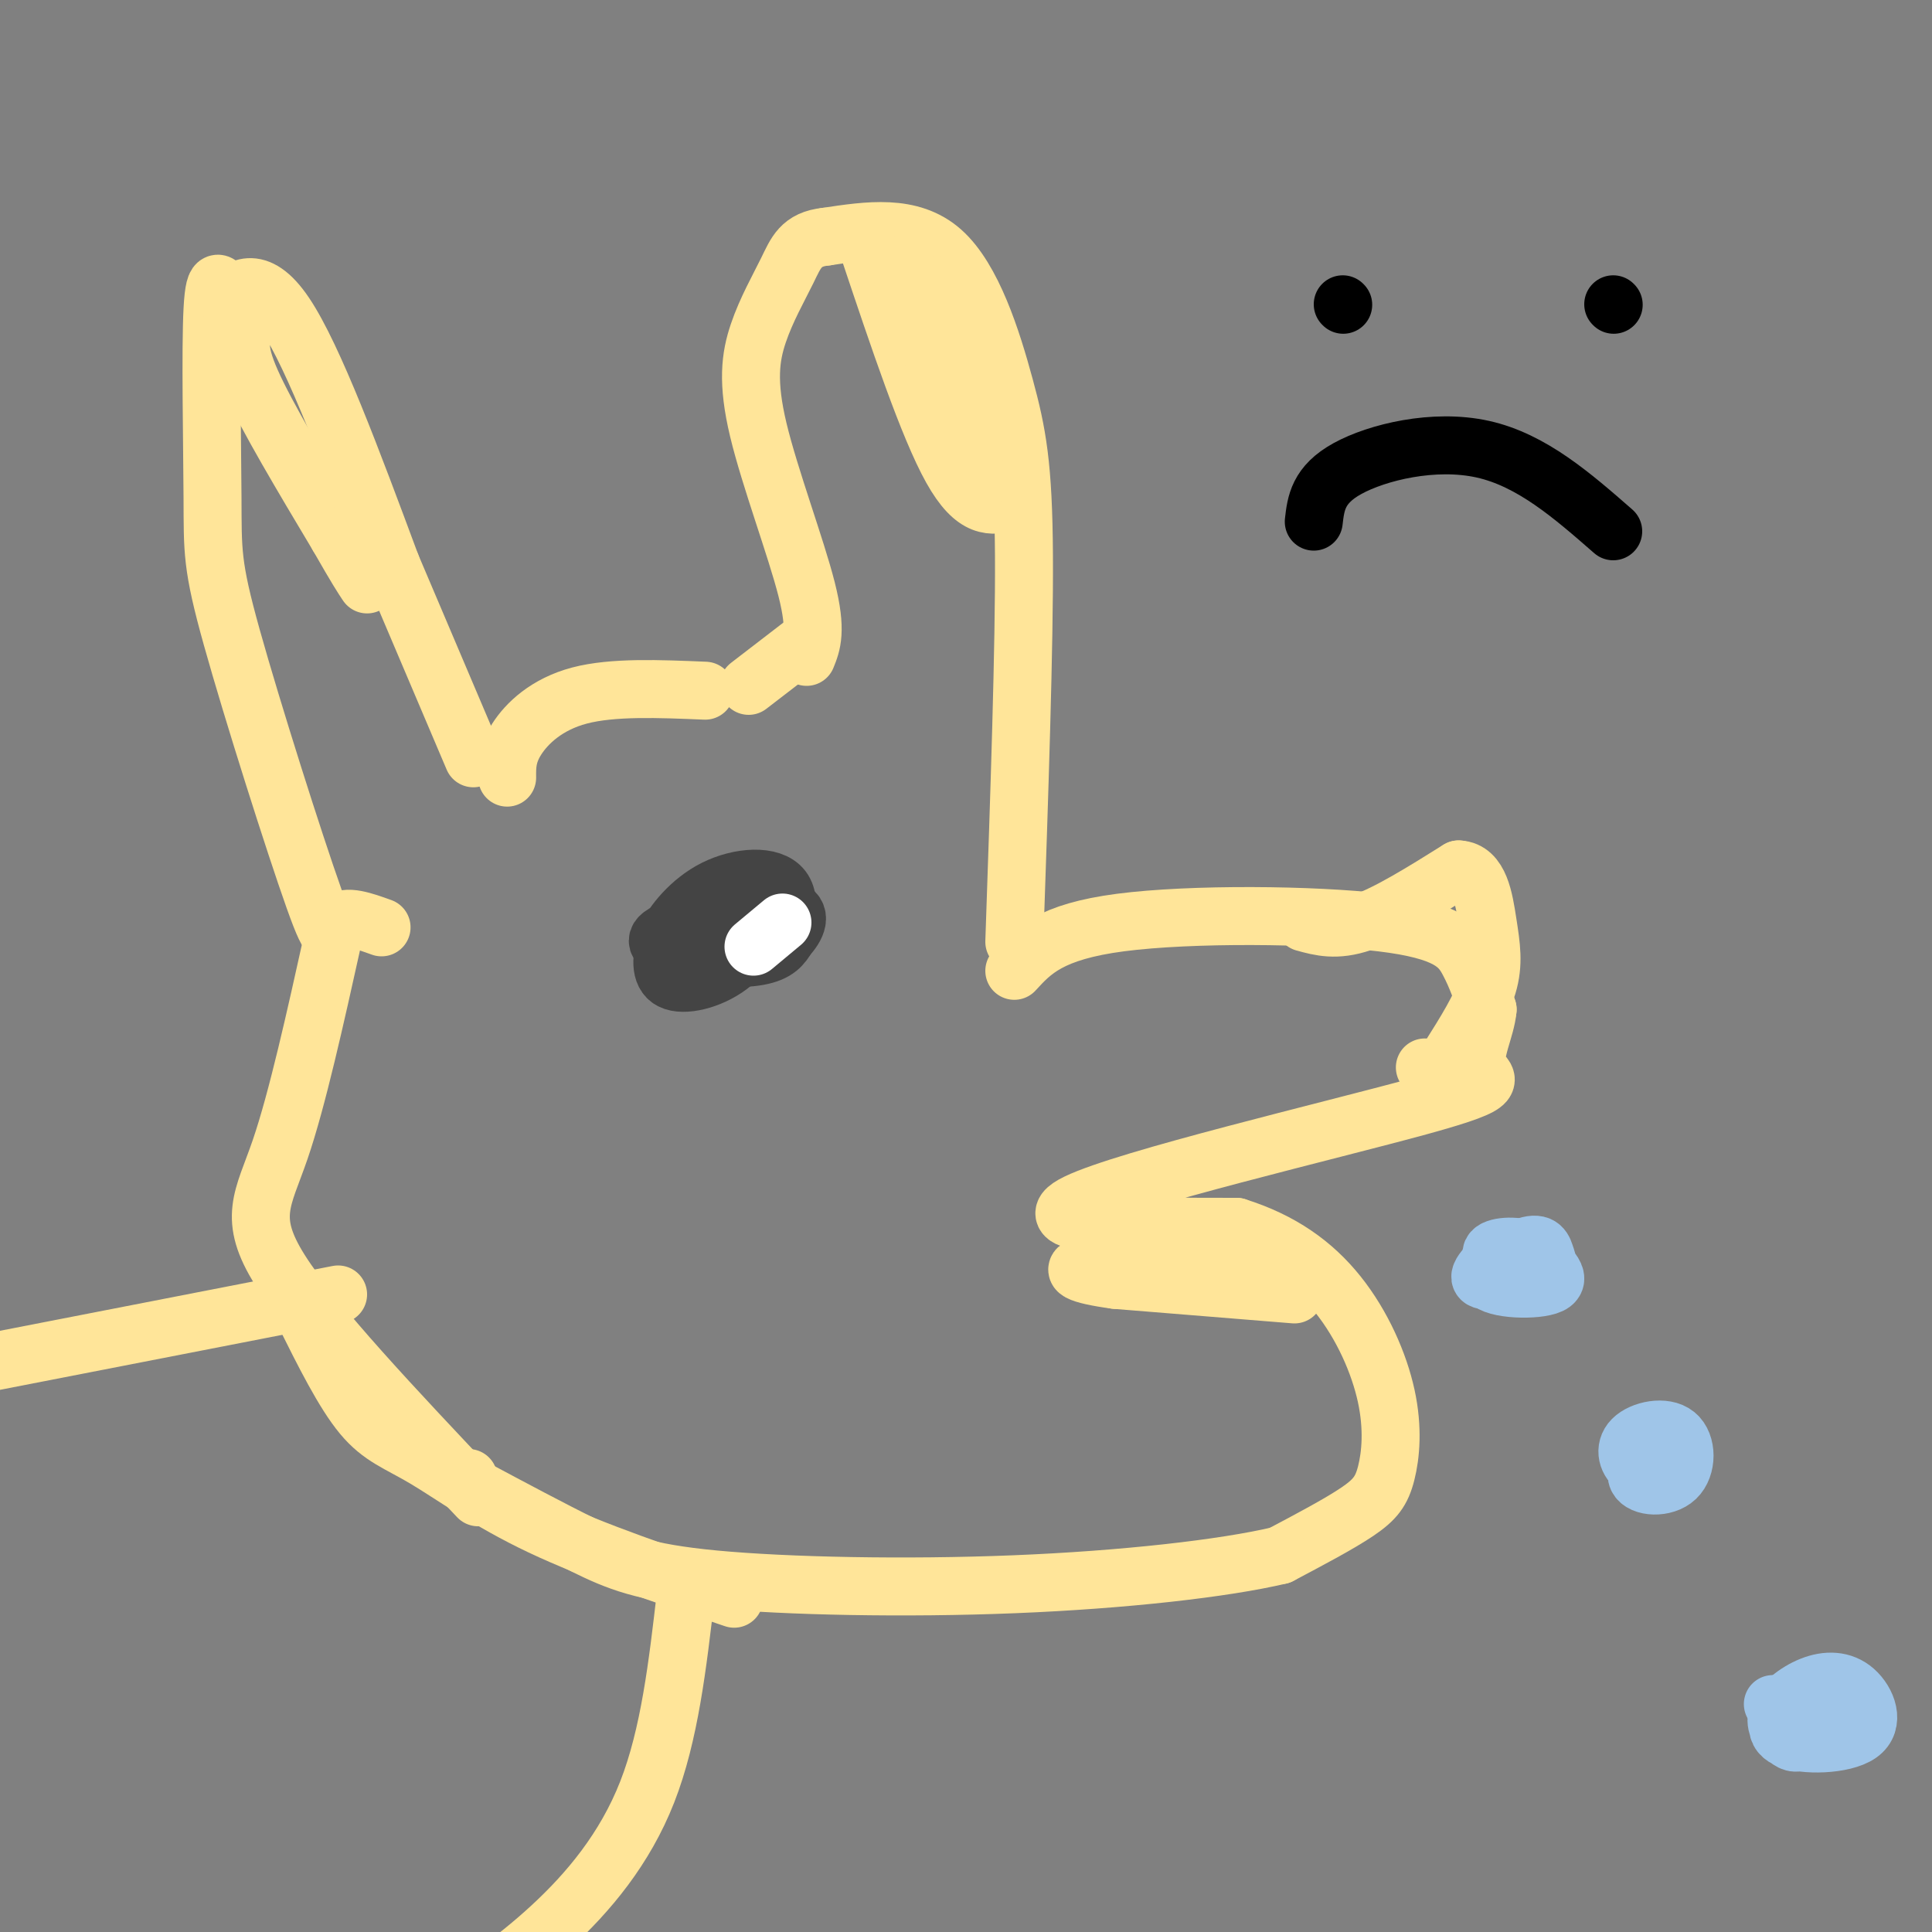 <svg viewBox='0 0 400 400' version='1.1' xmlns='http://www.w3.org/2000/svg' xmlns:xlink='http://www.w3.org/1999/xlink'><rect x="0" y="0" width="400" height="400" fill="#808080" stroke="none"/><g fill='none' stroke='#ffe599' stroke-width='12' stroke-linecap='round' stroke-linejoin='round'><path d='M79,192c-3.722,-1.342 -7.444,-2.684 -9,-1c-1.556,1.684 -0.944,6.393 -5,-5c-4.056,-11.393 -12.778,-38.889 -17,-54c-4.222,-15.111 -3.944,-17.838 -4,-29c-0.056,-11.162 -0.444,-30.761 0,-39c0.444,-8.239 1.722,-5.120 3,-2'/><path d='M47,62c2.156,-1.956 6.044,-5.844 12,3c5.956,8.844 13.978,30.422 22,52'/><path d='M81,117c6.500,15.333 11.750,27.667 17,40'/><path d='M210,195c1.054,-30.667 2.107,-61.333 2,-80c-0.107,-18.667 -1.375,-25.333 -4,-35c-2.625,-9.667 -6.607,-22.333 -13,-28c-6.393,-5.667 -15.196,-4.333 -24,-3'/><path d='M171,49c-5.203,0.528 -6.212,3.349 -8,7c-1.788,3.651 -4.356,8.133 -6,13c-1.644,4.867 -2.366,10.118 0,20c2.366,9.882 7.819,24.395 10,33c2.181,8.605 1.091,11.303 0,14'/><path d='M105,161c-0.022,-2.400 -0.044,-4.800 2,-8c2.044,-3.200 6.156,-7.200 13,-9c6.844,-1.800 16.422,-1.400 26,-1'/><path d='M69,194c-3.733,16.844 -7.467,33.689 -11,44c-3.533,10.311 -6.867,14.089 0,25c6.867,10.911 23.933,28.956 41,47'/><path d='M210,201c3.702,-4.048 7.405,-8.095 22,-10c14.595,-1.905 40.083,-1.667 54,0c13.917,1.667 16.262,4.762 18,8c1.738,3.238 2.869,6.619 4,10'/><path d='M308,209c-0.344,4.083 -3.206,9.290 -2,12c1.206,2.710 6.478,2.922 -12,8c-18.478,5.078 -60.708,15.022 -71,20c-10.292,4.978 11.354,4.989 33,5'/><path d='M256,254c9.267,2.903 15.933,7.662 21,14c5.067,6.338 8.533,14.256 10,21c1.467,6.744 0.933,12.316 0,16c-0.933,3.684 -2.267,5.481 -6,8c-3.733,2.519 -9.867,5.759 -16,9'/><path d='M265,322c-11.531,2.738 -32.359,5.085 -55,6c-22.641,0.915 -47.096,0.400 -62,-1c-14.904,-1.400 -20.258,-3.686 -27,-7c-6.742,-3.314 -14.871,-7.657 -23,-12'/><path d='M98,308c-4.000,-2.333 -2.500,-2.167 -1,-2'/></g>
<g fill='none' stroke='#9fc5e8' stroke-width='12' stroke-linecap='round' stroke-linejoin='round'><path d='M311,259c-2.868,2.701 -5.737,5.403 -4,6c1.737,0.597 8.079,-0.910 11,-2c2.921,-1.090 2.421,-1.762 2,-3c-0.421,-1.238 -0.762,-3.043 -4,-2c-3.238,1.043 -9.372,4.935 -8,7c1.372,2.065 10.249,2.304 13,1c2.751,-1.304 -0.625,-4.152 -4,-7'/><path d='M317,259c-2.578,-1.311 -7.022,-1.089 -8,0c-0.978,1.089 1.511,3.044 4,5'/><path d='M344,297c-2.948,3.535 -5.895,7.071 -5,9c0.895,1.929 5.634,2.253 8,0c2.366,-2.253 2.361,-7.082 0,-9c-2.361,-1.918 -7.076,-0.927 -9,1c-1.924,1.927 -1.056,4.788 1,6c2.056,1.212 5.302,0.775 6,0c0.698,-0.775 -1.151,-1.887 -3,-3'/><path d='M370,352c-1.672,3.240 -3.344,6.480 0,8c3.344,1.520 11.704,1.321 15,-1c3.296,-2.321 1.530,-6.765 -1,-9c-2.530,-2.235 -5.822,-2.262 -9,-1c-3.178,1.262 -6.241,3.813 -7,6c-0.759,2.187 0.786,4.009 2,5c1.214,0.991 2.096,1.151 4,0c1.904,-1.151 4.830,-3.615 4,-5c-0.830,-1.385 -5.415,-1.693 -10,-2'/><path d='M368,353c-1.667,-0.333 -0.833,-0.167 0,0'/></g>
<g fill='none' stroke='#444444' stroke-width='12' stroke-linecap='round' stroke-linejoin='round'><path d='M158,185c-3.682,3.769 -7.363,7.537 -7,10c0.363,2.463 4.772,3.619 8,1c3.228,-2.619 5.277,-9.014 3,-12c-2.277,-2.986 -8.878,-2.563 -14,0c-5.122,2.563 -8.765,7.264 -10,10c-1.235,2.736 -0.063,3.506 4,4c4.063,0.494 11.018,0.713 15,0c3.982,-0.713 4.991,-2.356 6,-4'/><path d='M163,194c1.837,-1.976 3.430,-4.917 0,-6c-3.430,-1.083 -11.884,-0.307 -17,1c-5.116,1.307 -6.895,3.146 -8,6c-1.105,2.854 -1.537,6.722 1,8c2.537,1.278 8.042,-0.036 12,-3c3.958,-2.964 6.370,-7.578 3,-9c-3.370,-1.422 -12.523,0.348 -16,2c-3.477,1.652 -1.279,3.186 1,4c2.279,0.814 4.640,0.907 7,1'/><path d='M146,198c2.405,0.167 4.918,0.084 7,-2c2.082,-2.084 3.735,-6.169 1,-7c-2.735,-0.831 -9.857,1.592 -12,4c-2.143,2.408 0.692,4.802 4,5c3.308,0.198 7.088,-1.801 8,-3c0.912,-1.199 -1.044,-1.600 -3,-2'/></g>
<g fill='none' stroke='#ffffff' stroke-width='12' stroke-linecap='round' stroke-linejoin='round'><path d='M162,191c0.000,0.000 -6.000,5.000 -6,5'/></g>
<g fill='none' stroke='#ffe599' stroke-width='12' stroke-linecap='round' stroke-linejoin='round'><path d='M70,268c0.000,0.000 -77.000,15.000 -77,15'/><path d='M142,330c-1.689,14.600 -3.378,29.200 -8,41c-4.622,11.800 -12.178,20.800 -20,28c-7.822,7.200 -15.911,12.600 -24,18'/><path d='M63,272c4.077,8.185 8.155,16.369 12,21c3.845,4.631 7.458,5.708 13,9c5.542,3.292 13.012,8.798 24,14c10.988,5.202 25.494,10.101 40,15'/><path d='M168,132c0.000,0.000 -13.000,10.000 -13,10'/><path d='M180,52c6.083,18.167 12.167,36.333 17,45c4.833,8.667 8.417,7.833 12,7'/><path d='M51,68c-1.083,1.917 -2.167,3.833 1,11c3.167,7.167 10.583,19.583 18,32'/><path d='M70,111c4.000,7.000 5.000,8.500 6,10'/><path d='M194,59c3.417,16.667 6.833,33.333 8,39c1.167,5.667 0.083,0.333 -1,-5'/><path d='M201,93c-2.500,-6.500 -8.250,-20.250 -14,-34'/><path d='M270,191c3.333,0.917 6.667,1.833 12,0c5.333,-1.833 12.667,-6.417 20,-11'/><path d='M302,180c4.357,0.190 5.250,6.167 6,11c0.750,4.833 1.357,8.524 0,13c-1.357,4.476 -4.679,9.738 -8,15'/><path d='M300,219c-2.167,2.833 -3.583,2.417 -5,2'/><path d='M268,268c0.000,0.000 -37.000,-3.000 -37,-3'/><path d='M231,265c-8.111,-1.089 -9.889,-2.311 -6,-3c3.889,-0.689 13.444,-0.844 23,-1'/><path d='M248,261c5.667,0.167 8.333,1.083 11,2'/></g>
<g fill='none' stroke='#000000' stroke-width='12' stroke-linecap='round' stroke-linejoin='round'><path d='M272,108c0.444,-3.822 0.889,-7.644 7,-11c6.111,-3.356 17.889,-6.244 28,-4c10.111,2.244 18.556,9.622 27,17'/><path d='M278,63c0.000,0.000 0.100,0.100 0.1,0.1'/><path d='M334,63c0.000,0.000 0.100,0.100 0.1,0.1'/></g>
</svg>